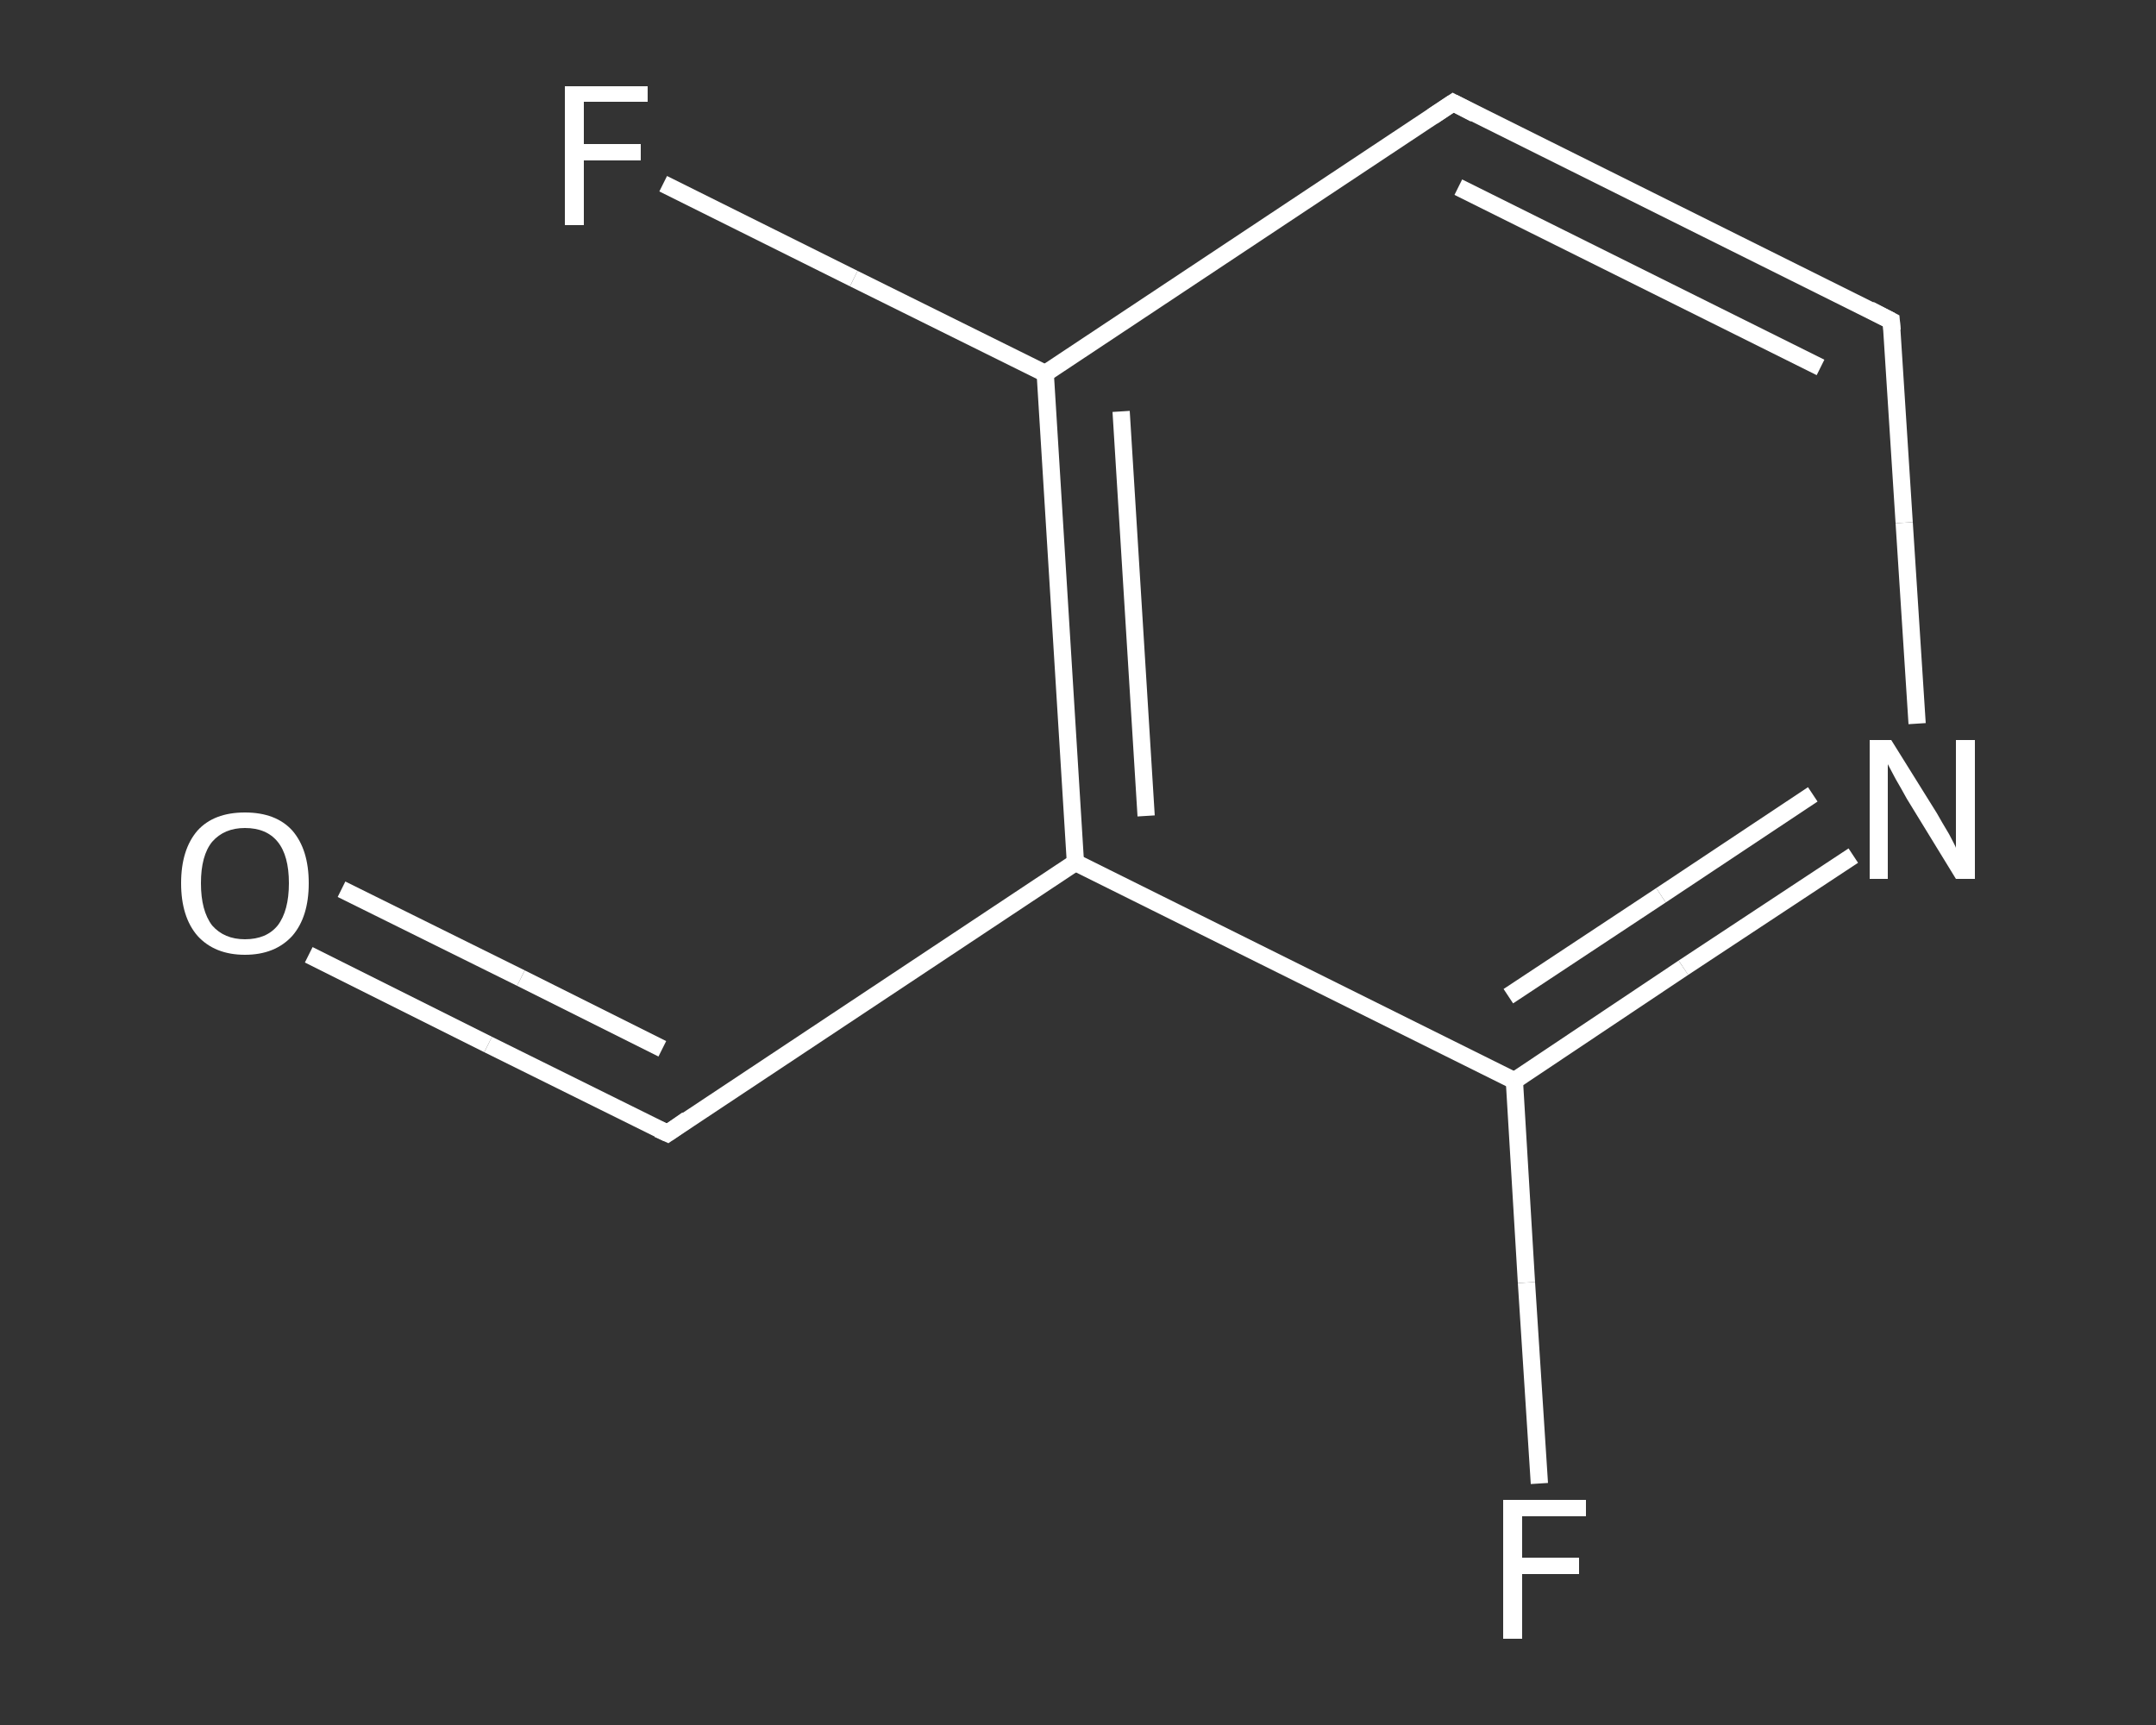 <?xml version='1.0' encoding='iso-8859-1'?>
<svg version='1.1' baseProfile='full'
              xmlns='http://www.w3.org/2000/svg'
                      xmlns:rdkit='http://www.rdkit.org/xml'
                      xmlns:xlink='http://www.w3.org/1999/xlink'
                  xml:space='preserve'
width='250px' height='200px' viewBox='0 0 250 200'>
<rect x="0" y="0" width="250" height="200" fill="#333333" stroke="none"/>
<!-- END OF HEADER -->
<rect style='opacity:1.0;fill:transparent;stroke:none' width='250.0' height='200.0' x='0.0' y='0.0'> </rect>
<path class='bond-0 atom-0 atom-1' d='M 35.8,110.7 L 56.6,121.1' style='fill:none;fill-rule:evenodd;stroke:#FFFFFF;stroke-width:2.0px;stroke-linecap:butt;stroke-linejoin:miter;stroke-opacity:1' />
<path class='bond-0 atom-0 atom-1' d='M 56.6,121.1 L 77.4,131.4' style='fill:none;fill-rule:evenodd;stroke:#FFFFFF;stroke-width:2.0px;stroke-linecap:butt;stroke-linejoin:miter;stroke-opacity:1' />
<path class='bond-0 atom-0 atom-1' d='M 39.6,103.1 L 60.4,113.4' style='fill:none;fill-rule:evenodd;stroke:#FFFFFF;stroke-width:2.0px;stroke-linecap:butt;stroke-linejoin:miter;stroke-opacity:1' />
<path class='bond-0 atom-0 atom-1' d='M 60.4,113.4 L 76.8,121.6' style='fill:none;fill-rule:evenodd;stroke:#FFFFFF;stroke-width:2.0px;stroke-linecap:butt;stroke-linejoin:miter;stroke-opacity:1' />
<path class='bond-1 atom-1 atom-2' d='M 77.4,131.4 L 124.7,100.0' style='fill:none;fill-rule:evenodd;stroke:#FFFFFF;stroke-width:2.0px;stroke-linecap:butt;stroke-linejoin:miter;stroke-opacity:1' />
<path class='bond-2 atom-2 atom-3' d='M 124.7,100.0 L 121.2,43.3' style='fill:none;fill-rule:evenodd;stroke:#FFFFFF;stroke-width:2.0px;stroke-linecap:butt;stroke-linejoin:miter;stroke-opacity:1' />
<path class='bond-2 atom-2 atom-3' d='M 132.9,94.6 L 130.0,47.7' style='fill:none;fill-rule:evenodd;stroke:#FFFFFF;stroke-width:2.0px;stroke-linecap:butt;stroke-linejoin:miter;stroke-opacity:1' />
<path class='bond-3 atom-3 atom-4' d='M 121.2,43.3 L 99.0,32.3' style='fill:none;fill-rule:evenodd;stroke:#FFFFFF;stroke-width:2.0px;stroke-linecap:butt;stroke-linejoin:miter;stroke-opacity:1' />
<path class='bond-3 atom-3 atom-4' d='M 99.0,32.3 L 76.9,21.3' style='fill:none;fill-rule:evenodd;stroke:#FFFFFF;stroke-width:2.0px;stroke-linecap:butt;stroke-linejoin:miter;stroke-opacity:1' />
<path class='bond-4 atom-3 atom-5' d='M 121.2,43.3 L 168.5,11.9' style='fill:none;fill-rule:evenodd;stroke:#FFFFFF;stroke-width:2.0px;stroke-linecap:butt;stroke-linejoin:miter;stroke-opacity:1' />
<path class='bond-5 atom-5 atom-6' d='M 168.5,11.9 L 219.3,37.2' style='fill:none;fill-rule:evenodd;stroke:#FFFFFF;stroke-width:2.0px;stroke-linecap:butt;stroke-linejoin:miter;stroke-opacity:1' />
<path class='bond-5 atom-5 atom-6' d='M 169.1,21.7 L 211.1,42.6' style='fill:none;fill-rule:evenodd;stroke:#FFFFFF;stroke-width:2.0px;stroke-linecap:butt;stroke-linejoin:miter;stroke-opacity:1' />
<path class='bond-6 atom-6 atom-7' d='M 219.3,37.2 L 220.8,60.6' style='fill:none;fill-rule:evenodd;stroke:#FFFFFF;stroke-width:2.0px;stroke-linecap:butt;stroke-linejoin:miter;stroke-opacity:1' />
<path class='bond-6 atom-6 atom-7' d='M 220.8,60.6 L 222.3,83.9' style='fill:none;fill-rule:evenodd;stroke:#FFFFFF;stroke-width:2.0px;stroke-linecap:butt;stroke-linejoin:miter;stroke-opacity:1' />
<path class='bond-7 atom-7 atom-8' d='M 214.9,99.2 L 195.2,112.2' style='fill:none;fill-rule:evenodd;stroke:#FFFFFF;stroke-width:2.0px;stroke-linecap:butt;stroke-linejoin:miter;stroke-opacity:1' />
<path class='bond-7 atom-7 atom-8' d='M 195.2,112.2 L 175.6,125.3' style='fill:none;fill-rule:evenodd;stroke:#FFFFFF;stroke-width:2.0px;stroke-linecap:butt;stroke-linejoin:miter;stroke-opacity:1' />
<path class='bond-7 atom-7 atom-8' d='M 210.2,92.1 L 192.6,103.8' style='fill:none;fill-rule:evenodd;stroke:#FFFFFF;stroke-width:2.0px;stroke-linecap:butt;stroke-linejoin:miter;stroke-opacity:1' />
<path class='bond-7 atom-7 atom-8' d='M 192.6,103.8 L 174.9,115.5' style='fill:none;fill-rule:evenodd;stroke:#FFFFFF;stroke-width:2.0px;stroke-linecap:butt;stroke-linejoin:miter;stroke-opacity:1' />
<path class='bond-8 atom-8 atom-9' d='M 175.6,125.3 L 177.0,148.7' style='fill:none;fill-rule:evenodd;stroke:#FFFFFF;stroke-width:2.0px;stroke-linecap:butt;stroke-linejoin:miter;stroke-opacity:1' />
<path class='bond-8 atom-8 atom-9' d='M 177.0,148.7 L 178.5,172.0' style='fill:none;fill-rule:evenodd;stroke:#FFFFFF;stroke-width:2.0px;stroke-linecap:butt;stroke-linejoin:miter;stroke-opacity:1' />
<path class='bond-9 atom-8 atom-2' d='M 175.6,125.3 L 124.7,100.0' style='fill:none;fill-rule:evenodd;stroke:#FFFFFF;stroke-width:2.0px;stroke-linecap:butt;stroke-linejoin:miter;stroke-opacity:1' />
<path d='M 76.3,130.9 L 77.4,131.4 L 79.7,129.8' style='fill:none;stroke:#FFFFFF;stroke-width:2.0px;stroke-linecap:butt;stroke-linejoin:miter;stroke-opacity:1;' />
<path d='M 166.1,13.5 L 168.5,11.9 L 171.0,13.2' style='fill:none;stroke:#FFFFFF;stroke-width:2.0px;stroke-linecap:butt;stroke-linejoin:miter;stroke-opacity:1;' />
<path d='M 216.8,35.9 L 219.3,37.2 L 219.4,38.3' style='fill:none;stroke:#FFFFFF;stroke-width:2.0px;stroke-linecap:butt;stroke-linejoin:miter;stroke-opacity:1;' />
<path class='atom-0' d='M 21.0 102.4
Q 21.0 98.5, 22.9 96.3
Q 24.8 94.2, 28.4 94.2
Q 32.0 94.2, 33.9 96.3
Q 35.8 98.5, 35.8 102.4
Q 35.8 106.3, 33.9 108.5
Q 31.9 110.7, 28.4 110.7
Q 24.9 110.7, 22.9 108.5
Q 21.0 106.3, 21.0 102.4
M 28.4 108.9
Q 30.9 108.9, 32.2 107.3
Q 33.5 105.6, 33.5 102.4
Q 33.5 99.2, 32.2 97.6
Q 30.9 96.0, 28.4 96.0
Q 26.0 96.0, 24.6 97.6
Q 23.3 99.2, 23.3 102.4
Q 23.3 105.6, 24.6 107.3
Q 26.0 108.9, 28.4 108.9
' fill='#FFFFFF'/>
<path class='atom-4' d='M 65.5 10.0
L 75.1 10.0
L 75.1 11.8
L 67.7 11.8
L 67.7 16.7
L 74.3 16.7
L 74.3 18.6
L 67.7 18.6
L 67.7 26.1
L 65.5 26.1
L 65.5 10.0
' fill='#FFFFFF'/>
<path class='atom-7' d='M 219.3 85.8
L 224.6 94.3
Q 225.1 95.2, 226.0 96.7
Q 226.8 98.2, 226.8 98.3
L 226.8 85.8
L 229.0 85.8
L 229.0 101.9
L 226.8 101.9
L 221.1 92.6
Q 220.5 91.5, 219.8 90.3
Q 219.1 89.0, 218.9 88.6
L 218.9 101.9
L 216.8 101.9
L 216.8 85.8
L 219.3 85.8
' fill='#FFFFFF'/>
<path class='atom-9' d='M 174.3 173.9
L 183.9 173.9
L 183.9 175.8
L 176.5 175.8
L 176.5 180.6
L 183.1 180.6
L 183.1 182.5
L 176.5 182.5
L 176.5 190.0
L 174.3 190.0
L 174.3 173.9
' fill='#FFFFFF'/>
</svg>
